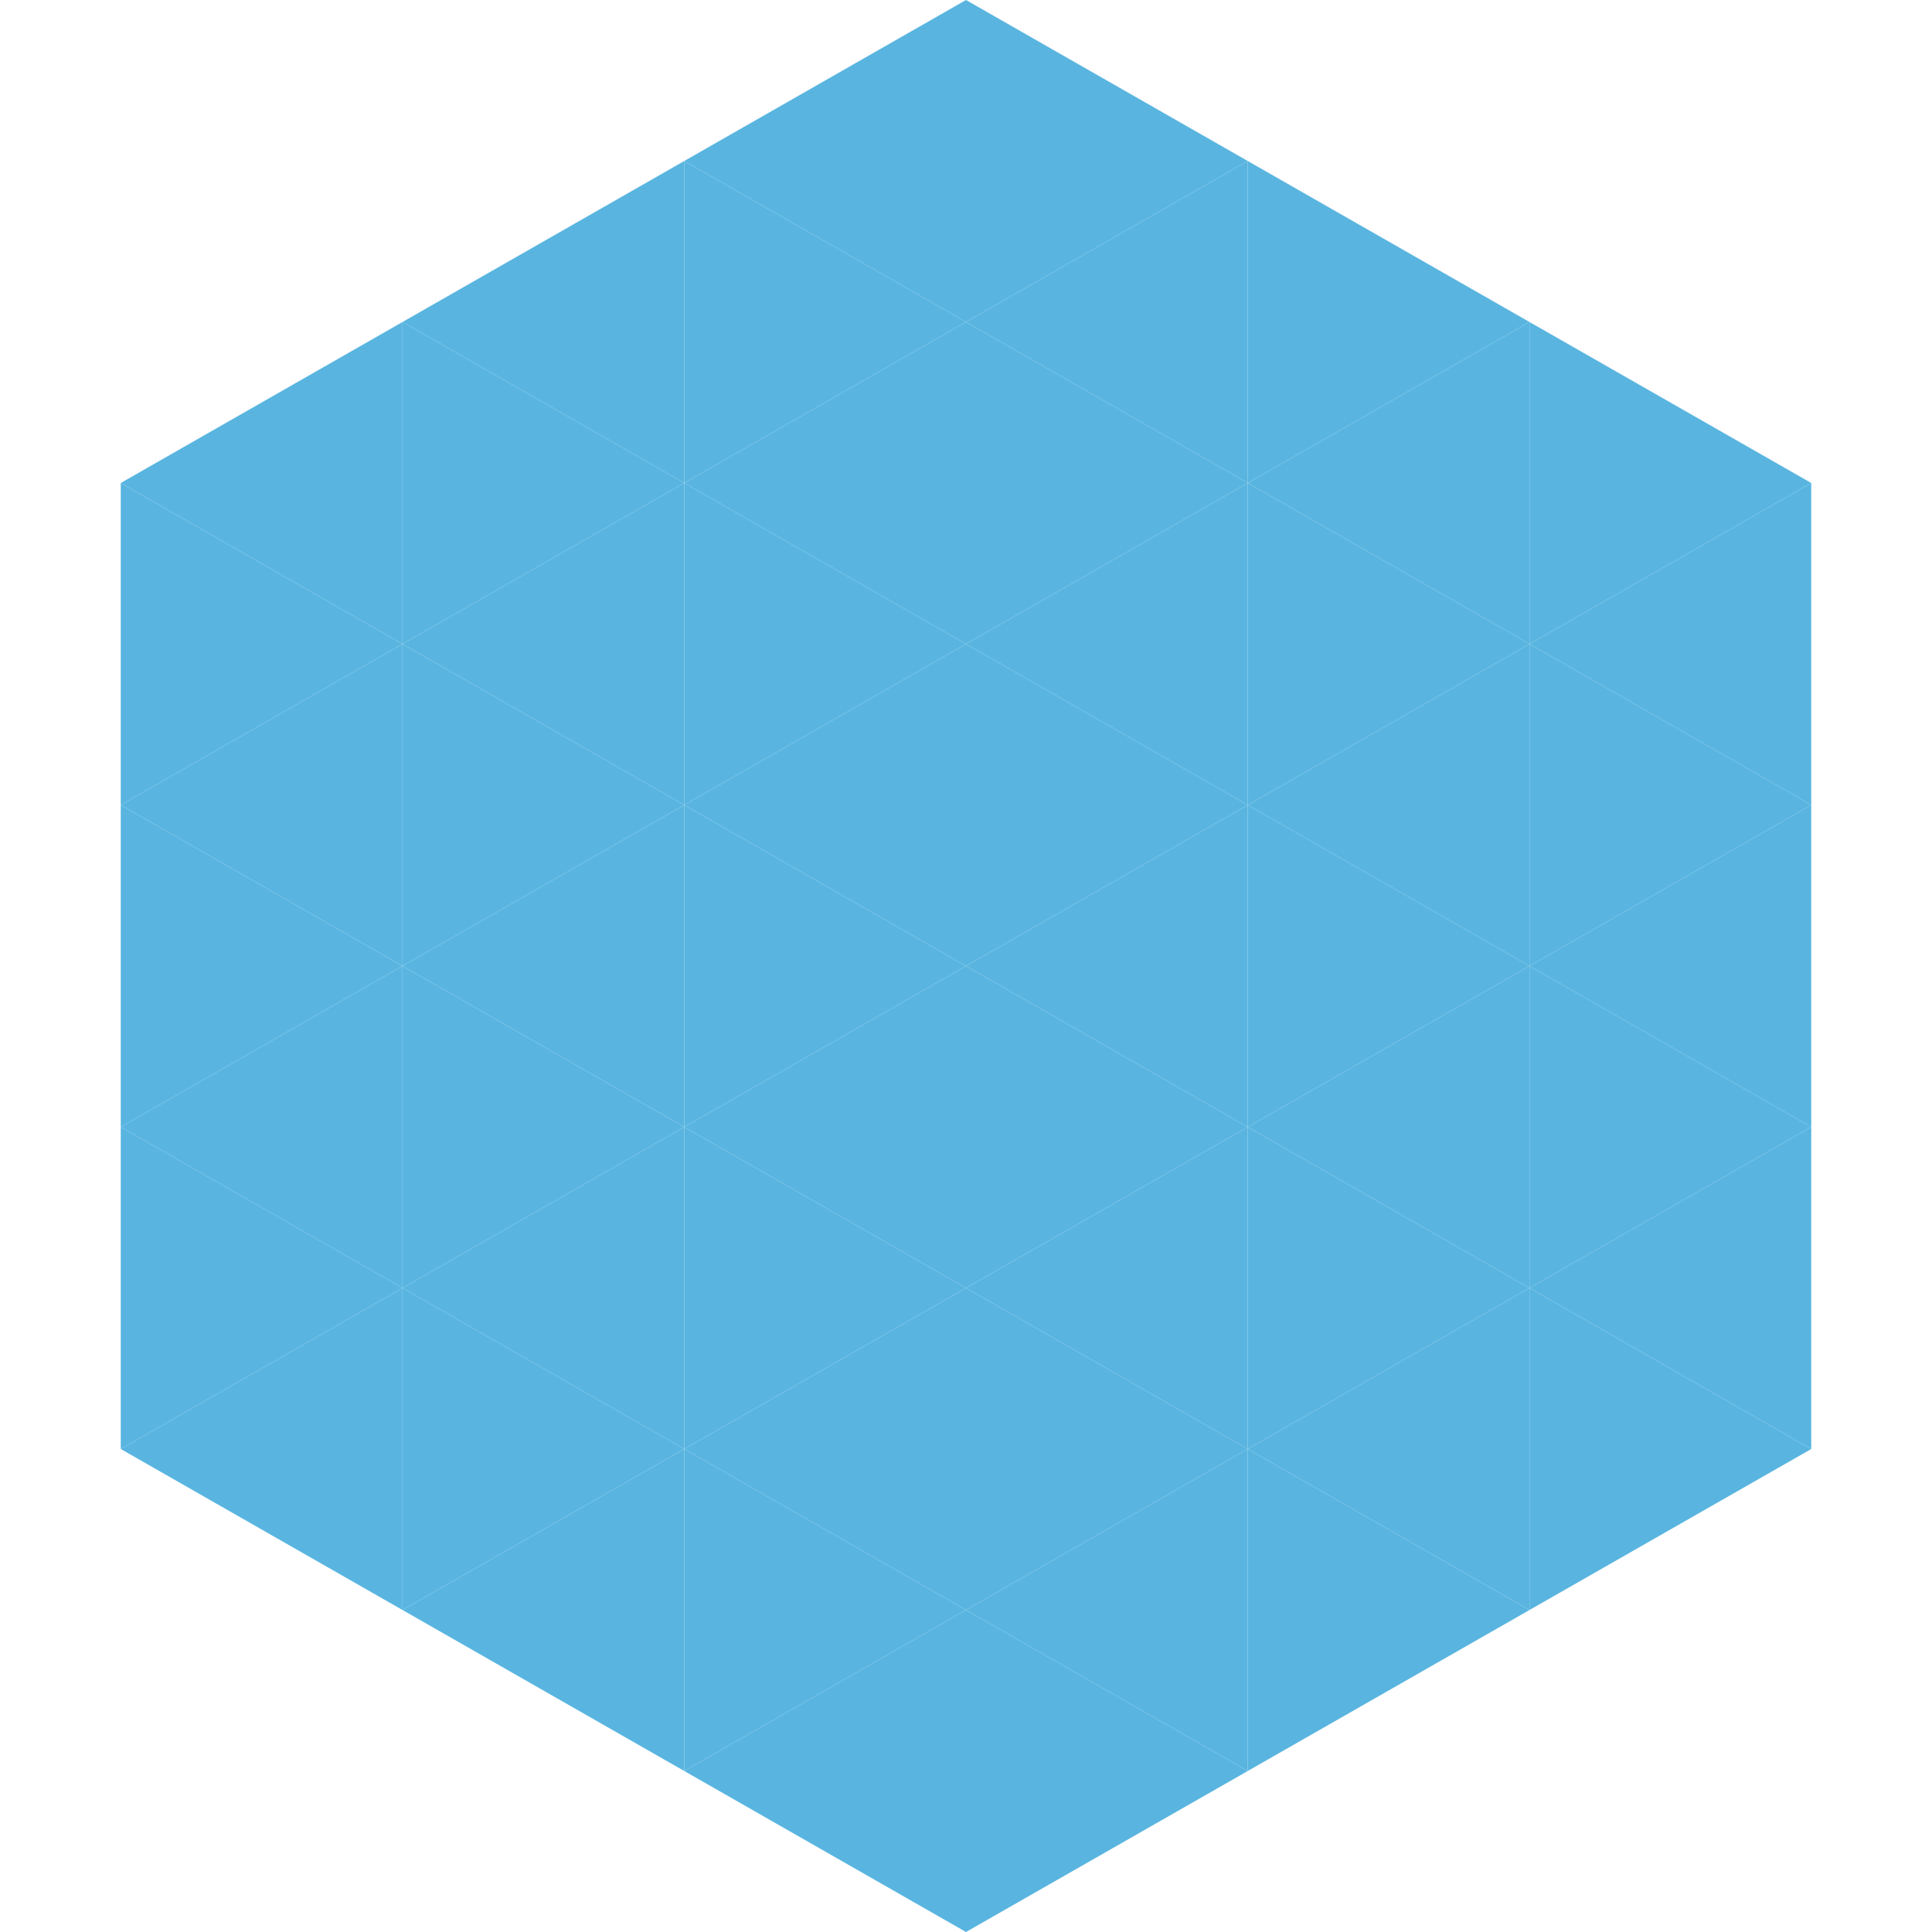 <?xml version="1.0"?>
<!-- Generated by SVGo -->
<svg width="240" height="240"
     xmlns="http://www.w3.org/2000/svg"
     xmlns:xlink="http://www.w3.org/1999/xlink">
<polygon points="50,40 15,60 50,80" style="fill:rgb(89,181,224)" />
<polygon points="190,40 225,60 190,80" style="fill:rgb(89,181,224)" />
<polygon points="15,60 50,80 15,100" style="fill:rgb(89,181,224)" />
<polygon points="225,60 190,80 225,100" style="fill:rgb(89,181,224)" />
<polygon points="50,80 15,100 50,120" style="fill:rgb(89,181,224)" />
<polygon points="190,80 225,100 190,120" style="fill:rgb(89,181,224)" />
<polygon points="15,100 50,120 15,140" style="fill:rgb(89,181,224)" />
<polygon points="225,100 190,120 225,140" style="fill:rgb(89,181,224)" />
<polygon points="50,120 15,140 50,160" style="fill:rgb(89,181,224)" />
<polygon points="190,120 225,140 190,160" style="fill:rgb(89,181,224)" />
<polygon points="15,140 50,160 15,180" style="fill:rgb(89,181,224)" />
<polygon points="225,140 190,160 225,180" style="fill:rgb(89,181,224)" />
<polygon points="50,160 15,180 50,200" style="fill:rgb(89,181,224)" />
<polygon points="190,160 225,180 190,200" style="fill:rgb(89,181,224)" />
<polygon points="15,180 50,200 15,220" style="fill:rgb(255,255,255); fill-opacity:0" />
<polygon points="225,180 190,200 225,220" style="fill:rgb(255,255,255); fill-opacity:0" />
<polygon points="50,0 85,20 50,40" style="fill:rgb(255,255,255); fill-opacity:0" />
<polygon points="190,0 155,20 190,40" style="fill:rgb(255,255,255); fill-opacity:0" />
<polygon points="85,20 50,40 85,60" style="fill:rgb(89,181,224)" />
<polygon points="155,20 190,40 155,60" style="fill:rgb(89,181,224)" />
<polygon points="50,40 85,60 50,80" style="fill:rgb(89,181,224)" />
<polygon points="190,40 155,60 190,80" style="fill:rgb(89,181,224)" />
<polygon points="85,60 50,80 85,100" style="fill:rgb(89,181,224)" />
<polygon points="155,60 190,80 155,100" style="fill:rgb(89,181,224)" />
<polygon points="50,80 85,100 50,120" style="fill:rgb(89,181,224)" />
<polygon points="190,80 155,100 190,120" style="fill:rgb(89,181,224)" />
<polygon points="85,100 50,120 85,140" style="fill:rgb(89,181,224)" />
<polygon points="155,100 190,120 155,140" style="fill:rgb(89,181,224)" />
<polygon points="50,120 85,140 50,160" style="fill:rgb(89,181,224)" />
<polygon points="190,120 155,140 190,160" style="fill:rgb(89,181,224)" />
<polygon points="85,140 50,160 85,180" style="fill:rgb(89,181,224)" />
<polygon points="155,140 190,160 155,180" style="fill:rgb(89,181,224)" />
<polygon points="50,160 85,180 50,200" style="fill:rgb(89,181,224)" />
<polygon points="190,160 155,180 190,200" style="fill:rgb(89,181,224)" />
<polygon points="85,180 50,200 85,220" style="fill:rgb(89,181,224)" />
<polygon points="155,180 190,200 155,220" style="fill:rgb(89,181,224)" />
<polygon points="120,0 85,20 120,40" style="fill:rgb(89,181,224)" />
<polygon points="120,0 155,20 120,40" style="fill:rgb(89,181,224)" />
<polygon points="85,20 120,40 85,60" style="fill:rgb(89,181,224)" />
<polygon points="155,20 120,40 155,60" style="fill:rgb(89,181,224)" />
<polygon points="120,40 85,60 120,80" style="fill:rgb(89,181,224)" />
<polygon points="120,40 155,60 120,80" style="fill:rgb(89,181,224)" />
<polygon points="85,60 120,80 85,100" style="fill:rgb(89,181,224)" />
<polygon points="155,60 120,80 155,100" style="fill:rgb(89,181,224)" />
<polygon points="120,80 85,100 120,120" style="fill:rgb(89,181,224)" />
<polygon points="120,80 155,100 120,120" style="fill:rgb(89,181,224)" />
<polygon points="85,100 120,120 85,140" style="fill:rgb(89,181,224)" />
<polygon points="155,100 120,120 155,140" style="fill:rgb(89,181,224)" />
<polygon points="120,120 85,140 120,160" style="fill:rgb(89,181,224)" />
<polygon points="120,120 155,140 120,160" style="fill:rgb(89,181,224)" />
<polygon points="85,140 120,160 85,180" style="fill:rgb(89,181,224)" />
<polygon points="155,140 120,160 155,180" style="fill:rgb(89,181,224)" />
<polygon points="120,160 85,180 120,200" style="fill:rgb(89,181,224)" />
<polygon points="120,160 155,180 120,200" style="fill:rgb(89,181,224)" />
<polygon points="85,180 120,200 85,220" style="fill:rgb(89,181,224)" />
<polygon points="155,180 120,200 155,220" style="fill:rgb(89,181,224)" />
<polygon points="120,200 85,220 120,240" style="fill:rgb(89,181,224)" />
<polygon points="120,200 155,220 120,240" style="fill:rgb(89,181,224)" />
<polygon points="85,220 120,240 85,260" style="fill:rgb(255,255,255); fill-opacity:0" />
<polygon points="155,220 120,240 155,260" style="fill:rgb(255,255,255); fill-opacity:0" />
</svg>
